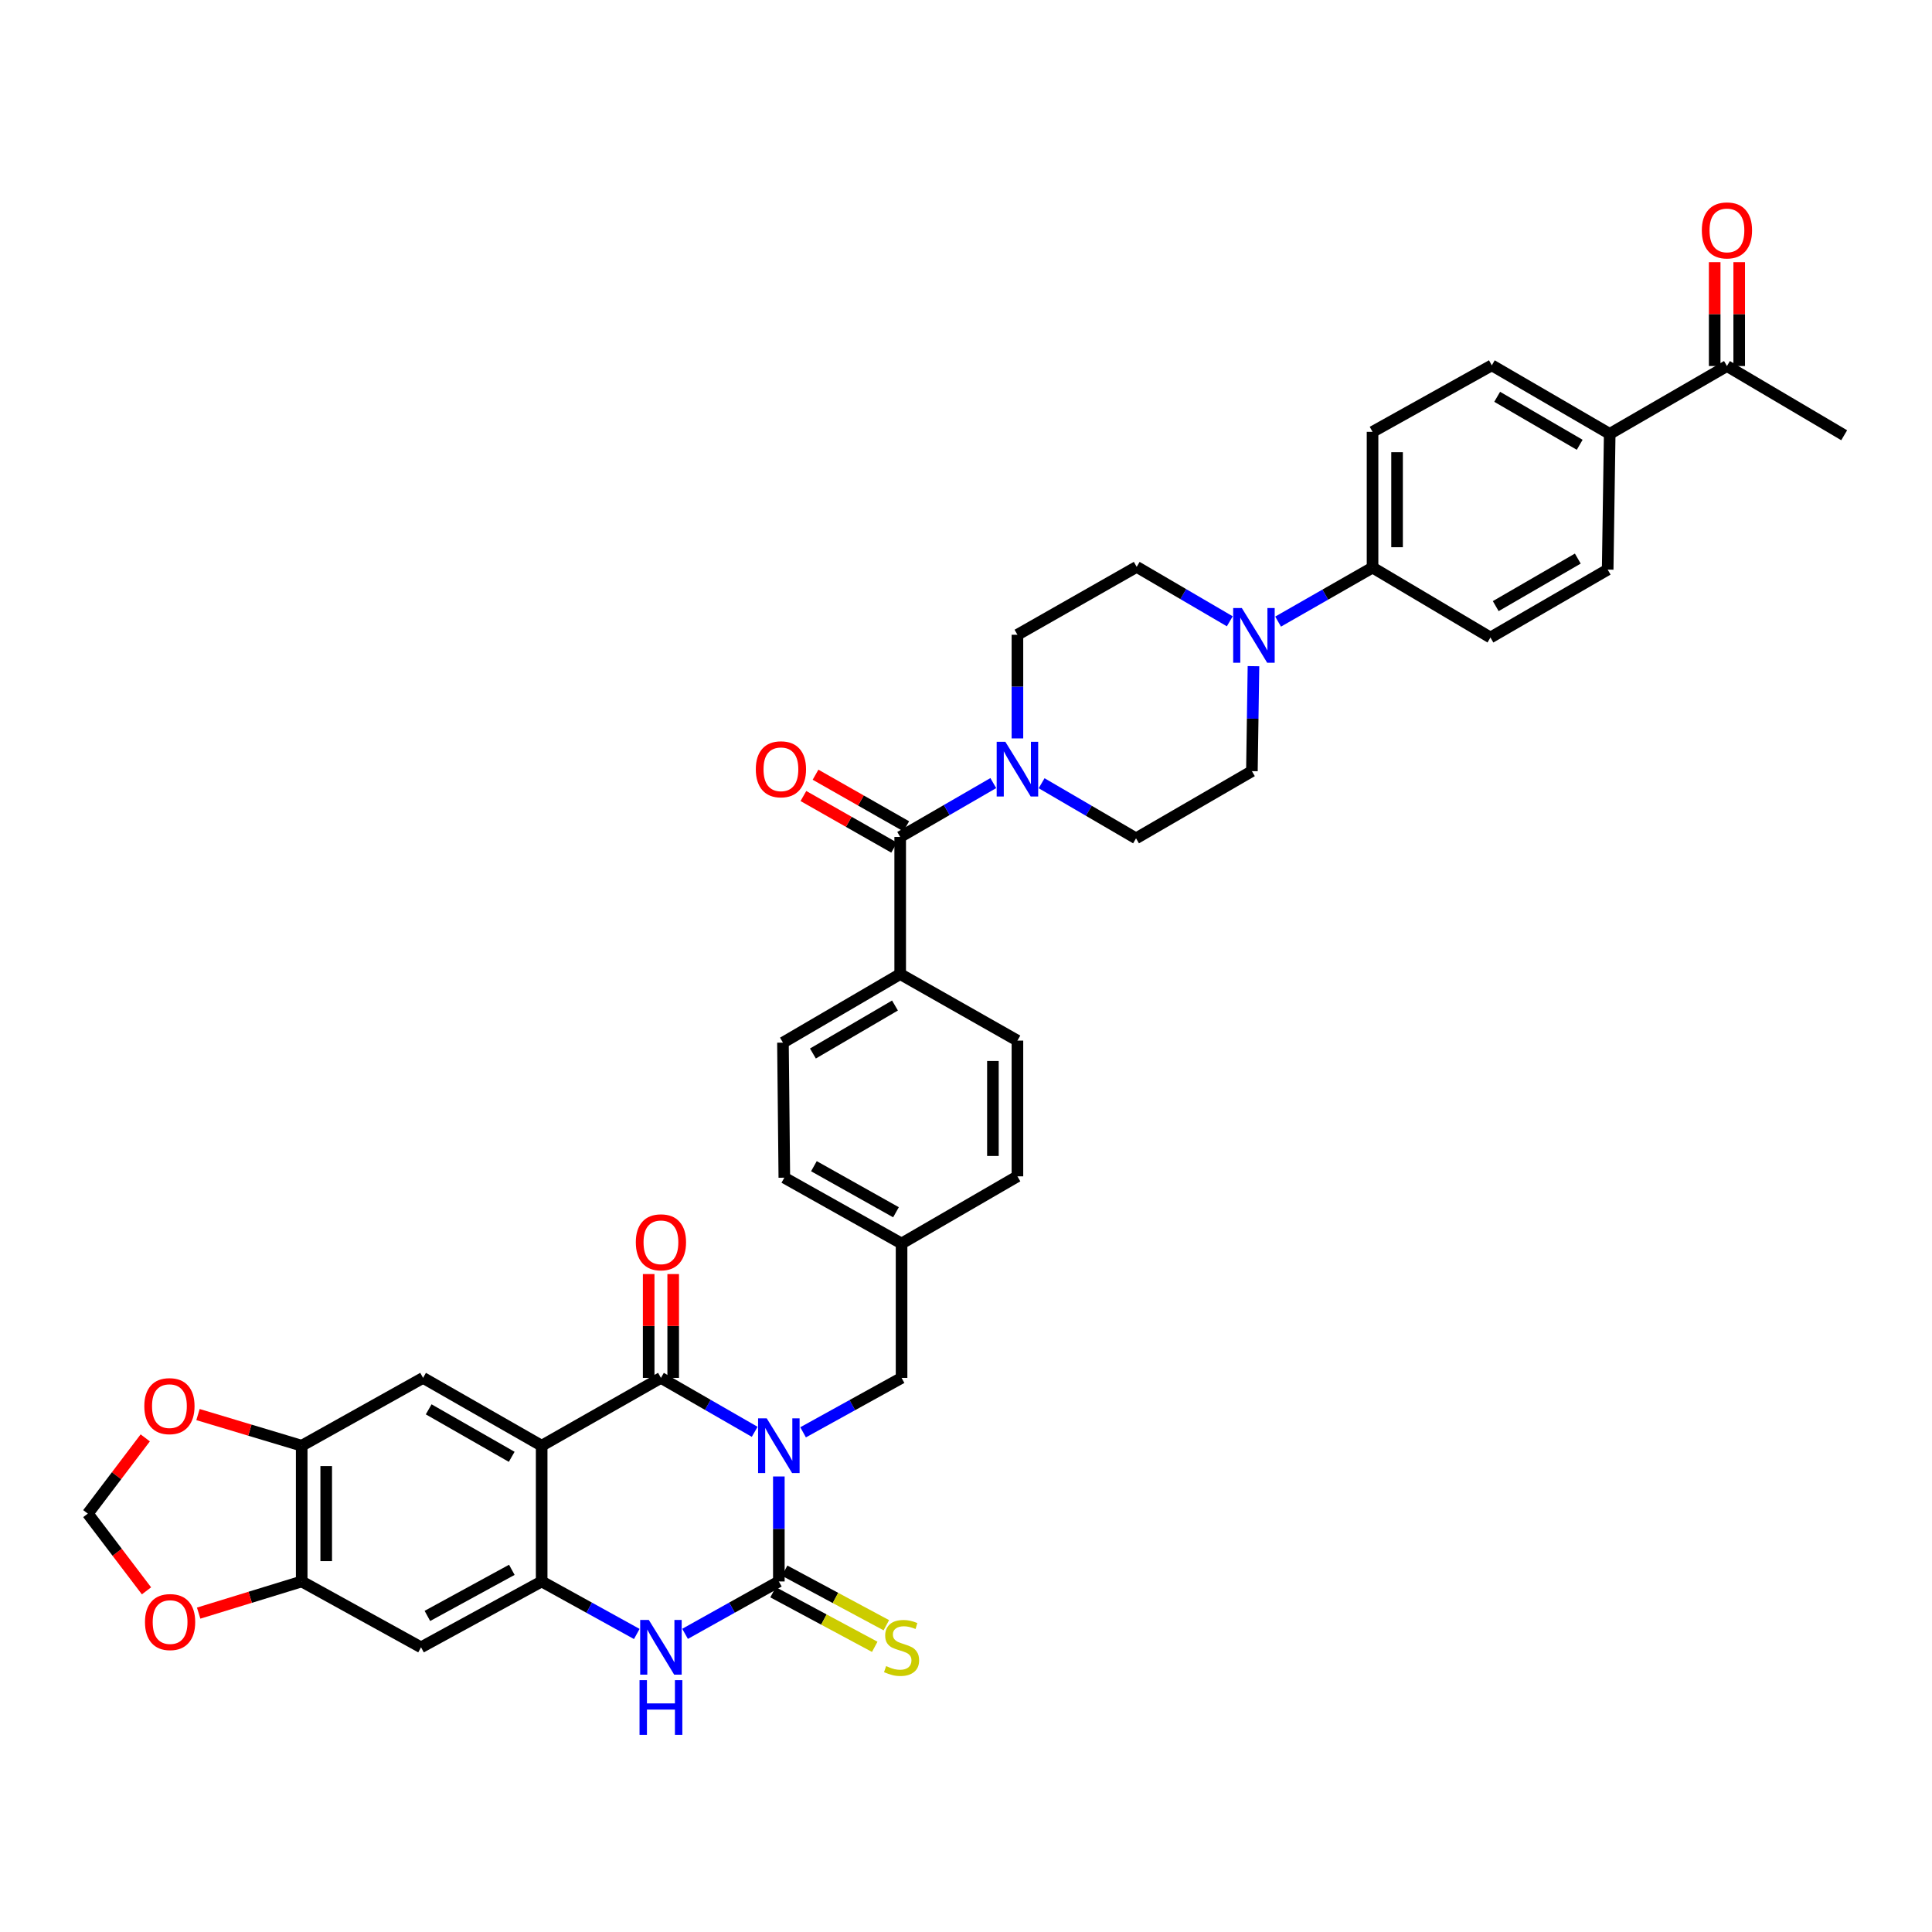 <?xml version='1.0' encoding='iso-8859-1'?>
<svg version='1.1' baseProfile='full'
              xmlns='http://www.w3.org/2000/svg'
                      xmlns:rdkit='http://www.rdkit.org/xml'
                      xmlns:xlink='http://www.w3.org/1999/xlink'
                  xml:space='preserve'
width='1000px' height='1000px' viewBox='0 0 1000 1000'>
<!-- END OF HEADER -->
<rect style='opacity:1.0;fill:#FFFFFF;stroke:none' width='1000' height='1000' x='0' y='0'> </rect>
<path class='bond-0' d='M 390.625,741.11 L 366.362,727.15' style='fill:none;fill-rule:evenodd;stroke:#0000FF;stroke-width:6px;stroke-linecap:butt;stroke-linejoin:miter;stroke-opacity:1' />
<path class='bond-0' d='M 366.362,727.15 L 342.098,713.189' style='fill:none;fill-rule:evenodd;stroke:#000000;stroke-width:6px;stroke-linecap:butt;stroke-linejoin:miter;stroke-opacity:1' />
<path class='bond-1' d='M 403.126,764.219 L 403.126,791.389' style='fill:none;fill-rule:evenodd;stroke:#0000FF;stroke-width:6px;stroke-linecap:butt;stroke-linejoin:miter;stroke-opacity:1' />
<path class='bond-1' d='M 403.126,791.389 L 403.126,818.558' style='fill:none;fill-rule:evenodd;stroke:#000000;stroke-width:6px;stroke-linecap:butt;stroke-linejoin:miter;stroke-opacity:1' />
<path class='bond-12' d='M 415.68,741.363 L 441.164,727.276' style='fill:none;fill-rule:evenodd;stroke:#0000FF;stroke-width:6px;stroke-linecap:butt;stroke-linejoin:miter;stroke-opacity:1' />
<path class='bond-12' d='M 441.164,727.276 L 466.649,713.189' style='fill:none;fill-rule:evenodd;stroke:#000000;stroke-width:6px;stroke-linecap:butt;stroke-linejoin:miter;stroke-opacity:1' />
<path class='bond-2' d='M 342.098,713.189 L 280.365,748.303' style='fill:none;fill-rule:evenodd;stroke:#000000;stroke-width:6px;stroke-linecap:butt;stroke-linejoin:miter;stroke-opacity:1' />
<path class='bond-15' d='M 348.443,713.189 L 348.443,686.319' style='fill:none;fill-rule:evenodd;stroke:#000000;stroke-width:6px;stroke-linecap:butt;stroke-linejoin:miter;stroke-opacity:1' />
<path class='bond-15' d='M 348.443,686.319 L 348.443,659.45' style='fill:none;fill-rule:evenodd;stroke:#FF0000;stroke-width:6px;stroke-linecap:butt;stroke-linejoin:miter;stroke-opacity:1' />
<path class='bond-15' d='M 335.753,713.189 L 335.753,686.319' style='fill:none;fill-rule:evenodd;stroke:#000000;stroke-width:6px;stroke-linecap:butt;stroke-linejoin:miter;stroke-opacity:1' />
<path class='bond-15' d='M 335.753,686.319 L 335.753,659.45' style='fill:none;fill-rule:evenodd;stroke:#FF0000;stroke-width:6px;stroke-linecap:butt;stroke-linejoin:miter;stroke-opacity:1' />
<path class='bond-4' d='M 403.126,818.558 L 378.856,832.116' style='fill:none;fill-rule:evenodd;stroke:#000000;stroke-width:6px;stroke-linecap:butt;stroke-linejoin:miter;stroke-opacity:1' />
<path class='bond-4' d='M 378.856,832.116 L 354.586,845.674' style='fill:none;fill-rule:evenodd;stroke:#0000FF;stroke-width:6px;stroke-linecap:butt;stroke-linejoin:miter;stroke-opacity:1' />
<path class='bond-13' d='M 400.125,824.148 L 426.446,838.274' style='fill:none;fill-rule:evenodd;stroke:#000000;stroke-width:6px;stroke-linecap:butt;stroke-linejoin:miter;stroke-opacity:1' />
<path class='bond-13' d='M 426.446,838.274 L 452.766,852.4' style='fill:none;fill-rule:evenodd;stroke:#CCCC00;stroke-width:6px;stroke-linecap:butt;stroke-linejoin:miter;stroke-opacity:1' />
<path class='bond-13' d='M 406.126,812.968 L 432.446,827.093' style='fill:none;fill-rule:evenodd;stroke:#000000;stroke-width:6px;stroke-linecap:butt;stroke-linejoin:miter;stroke-opacity:1' />
<path class='bond-13' d='M 432.446,827.093 L 458.767,841.219' style='fill:none;fill-rule:evenodd;stroke:#CCCC00;stroke-width:6px;stroke-linecap:butt;stroke-linejoin:miter;stroke-opacity:1' />
<path class='bond-7' d='M 280.365,748.303 L 218.978,713.189' style='fill:none;fill-rule:evenodd;stroke:#000000;stroke-width:6px;stroke-linecap:butt;stroke-linejoin:miter;stroke-opacity:1' />
<path class='bond-7' d='M 264.857,754.05 L 221.886,729.471' style='fill:none;fill-rule:evenodd;stroke:#000000;stroke-width:6px;stroke-linecap:butt;stroke-linejoin:miter;stroke-opacity:1' />
<path class='bond-38' d='M 280.365,748.303 L 280.365,818.558' style='fill:none;fill-rule:evenodd;stroke:#000000;stroke-width:6px;stroke-linecap:butt;stroke-linejoin:miter;stroke-opacity:1' />
<path class='bond-3' d='M 280.365,818.558 L 304.98,832.151' style='fill:none;fill-rule:evenodd;stroke:#000000;stroke-width:6px;stroke-linecap:butt;stroke-linejoin:miter;stroke-opacity:1' />
<path class='bond-3' d='M 304.98,832.151 L 329.595,845.745' style='fill:none;fill-rule:evenodd;stroke:#0000FF;stroke-width:6px;stroke-linecap:butt;stroke-linejoin:miter;stroke-opacity:1' />
<path class='bond-9' d='M 280.365,818.558 L 217.928,852.649' style='fill:none;fill-rule:evenodd;stroke:#000000;stroke-width:6px;stroke-linecap:butt;stroke-linejoin:miter;stroke-opacity:1' />
<path class='bond-9' d='M 264.919,812.535 L 221.213,836.399' style='fill:none;fill-rule:evenodd;stroke:#000000;stroke-width:6px;stroke-linecap:butt;stroke-linejoin:miter;stroke-opacity:1' />
<path class='bond-5' d='M 465.937,433.211 L 465.937,504.178' style='fill:none;fill-rule:evenodd;stroke:#000000;stroke-width:6px;stroke-linecap:butt;stroke-linejoin:miter;stroke-opacity:1' />
<path class='bond-6' d='M 465.937,433.211 L 490.031,419.268' style='fill:none;fill-rule:evenodd;stroke:#000000;stroke-width:6px;stroke-linecap:butt;stroke-linejoin:miter;stroke-opacity:1' />
<path class='bond-6' d='M 490.031,419.268 L 514.126,405.326' style='fill:none;fill-rule:evenodd;stroke:#0000FF;stroke-width:6px;stroke-linecap:butt;stroke-linejoin:miter;stroke-opacity:1' />
<path class='bond-26' d='M 469.074,427.696 L 445.595,414.341' style='fill:none;fill-rule:evenodd;stroke:#000000;stroke-width:6px;stroke-linecap:butt;stroke-linejoin:miter;stroke-opacity:1' />
<path class='bond-26' d='M 445.595,414.341 L 422.117,400.986' style='fill:none;fill-rule:evenodd;stroke:#FF0000;stroke-width:6px;stroke-linecap:butt;stroke-linejoin:miter;stroke-opacity:1' />
<path class='bond-26' d='M 462.8,438.725 L 439.321,425.371' style='fill:none;fill-rule:evenodd;stroke:#000000;stroke-width:6px;stroke-linecap:butt;stroke-linejoin:miter;stroke-opacity:1' />
<path class='bond-26' d='M 439.321,425.371 L 415.843,412.016' style='fill:none;fill-rule:evenodd;stroke:#FF0000;stroke-width:6px;stroke-linecap:butt;stroke-linejoin:miter;stroke-opacity:1' />
<path class='bond-19' d='M 526.619,382.198 L 526.619,355.376' style='fill:none;fill-rule:evenodd;stroke:#0000FF;stroke-width:6px;stroke-linecap:butt;stroke-linejoin:miter;stroke-opacity:1' />
<path class='bond-19' d='M 526.619,355.376 L 526.619,328.554' style='fill:none;fill-rule:evenodd;stroke:#000000;stroke-width:6px;stroke-linecap:butt;stroke-linejoin:miter;stroke-opacity:1' />
<path class='bond-20' d='M 539.136,405.401 L 563.575,419.662' style='fill:none;fill-rule:evenodd;stroke:#0000FF;stroke-width:6px;stroke-linecap:butt;stroke-linejoin:miter;stroke-opacity:1' />
<path class='bond-20' d='M 563.575,419.662 L 588.013,433.923' style='fill:none;fill-rule:evenodd;stroke:#000000;stroke-width:6px;stroke-linecap:butt;stroke-linejoin:miter;stroke-opacity:1' />
<path class='bond-10' d='M 218.978,713.189 L 156.16,748.303' style='fill:none;fill-rule:evenodd;stroke:#000000;stroke-width:6px;stroke-linecap:butt;stroke-linejoin:miter;stroke-opacity:1' />
<path class='bond-8' d='M 648.796,344.808 L 648.39,371.978' style='fill:none;fill-rule:evenodd;stroke:#0000FF;stroke-width:6px;stroke-linecap:butt;stroke-linejoin:miter;stroke-opacity:1' />
<path class='bond-8' d='M 648.39,371.978 L 647.983,399.147' style='fill:none;fill-rule:evenodd;stroke:#000000;stroke-width:6px;stroke-linecap:butt;stroke-linejoin:miter;stroke-opacity:1' />
<path class='bond-16' d='M 661.542,321.738 L 685.985,307.758' style='fill:none;fill-rule:evenodd;stroke:#0000FF;stroke-width:6px;stroke-linecap:butt;stroke-linejoin:miter;stroke-opacity:1' />
<path class='bond-16' d='M 685.985,307.758 L 710.428,293.778' style='fill:none;fill-rule:evenodd;stroke:#000000;stroke-width:6px;stroke-linecap:butt;stroke-linejoin:miter;stroke-opacity:1' />
<path class='bond-42' d='M 636.536,321.585 L 612.444,307.498' style='fill:none;fill-rule:evenodd;stroke:#0000FF;stroke-width:6px;stroke-linecap:butt;stroke-linejoin:miter;stroke-opacity:1' />
<path class='bond-42' d='M 612.444,307.498 L 588.352,293.412' style='fill:none;fill-rule:evenodd;stroke:#000000;stroke-width:6px;stroke-linecap:butt;stroke-linejoin:miter;stroke-opacity:1' />
<path class='bond-11' d='M 217.928,852.649 L 156.16,818.558' style='fill:none;fill-rule:evenodd;stroke:#000000;stroke-width:6px;stroke-linecap:butt;stroke-linejoin:miter;stroke-opacity:1' />
<path class='bond-17' d='M 156.16,748.303 L 129.321,740.239' style='fill:none;fill-rule:evenodd;stroke:#000000;stroke-width:6px;stroke-linecap:butt;stroke-linejoin:miter;stroke-opacity:1' />
<path class='bond-17' d='M 129.321,740.239 L 102.482,732.175' style='fill:none;fill-rule:evenodd;stroke:#FF0000;stroke-width:6px;stroke-linecap:butt;stroke-linejoin:miter;stroke-opacity:1' />
<path class='bond-40' d='M 156.16,748.303 L 156.16,818.558' style='fill:none;fill-rule:evenodd;stroke:#000000;stroke-width:6px;stroke-linecap:butt;stroke-linejoin:miter;stroke-opacity:1' />
<path class='bond-40' d='M 168.849,758.841 L 168.849,808.02' style='fill:none;fill-rule:evenodd;stroke:#000000;stroke-width:6px;stroke-linecap:butt;stroke-linejoin:miter;stroke-opacity:1' />
<path class='bond-18' d='M 156.16,818.558 L 129.491,826.755' style='fill:none;fill-rule:evenodd;stroke:#000000;stroke-width:6px;stroke-linecap:butt;stroke-linejoin:miter;stroke-opacity:1' />
<path class='bond-18' d='M 129.491,826.755 L 102.822,834.952' style='fill:none;fill-rule:evenodd;stroke:#FF0000;stroke-width:6px;stroke-linecap:butt;stroke-linejoin:miter;stroke-opacity:1' />
<path class='bond-34' d='M 466.649,713.189 L 466.649,643.638' style='fill:none;fill-rule:evenodd;stroke:#000000;stroke-width:6px;stroke-linecap:butt;stroke-linejoin:miter;stroke-opacity:1' />
<path class='bond-14' d='M 465.937,504.178 L 405.255,539.665' style='fill:none;fill-rule:evenodd;stroke:#000000;stroke-width:6px;stroke-linecap:butt;stroke-linejoin:miter;stroke-opacity:1' />
<path class='bond-14' d='M 463.24,520.455 L 420.763,545.296' style='fill:none;fill-rule:evenodd;stroke:#000000;stroke-width:6px;stroke-linecap:butt;stroke-linejoin:miter;stroke-opacity:1' />
<path class='bond-39' d='M 465.937,504.178 L 526.619,538.615' style='fill:none;fill-rule:evenodd;stroke:#000000;stroke-width:6px;stroke-linecap:butt;stroke-linejoin:miter;stroke-opacity:1' />
<path class='bond-28' d='M 710.428,293.778 L 771.448,329.978' style='fill:none;fill-rule:evenodd;stroke:#000000;stroke-width:6px;stroke-linecap:butt;stroke-linejoin:miter;stroke-opacity:1' />
<path class='bond-29' d='M 710.428,293.778 L 710.428,223.523' style='fill:none;fill-rule:evenodd;stroke:#000000;stroke-width:6px;stroke-linecap:butt;stroke-linejoin:miter;stroke-opacity:1' />
<path class='bond-29' d='M 723.117,283.24 L 723.117,234.061' style='fill:none;fill-rule:evenodd;stroke:#000000;stroke-width:6px;stroke-linecap:butt;stroke-linejoin:miter;stroke-opacity:1' />
<path class='bond-21' d='M 75.179,744.24 L 60.317,763.842' style='fill:none;fill-rule:evenodd;stroke:#FF0000;stroke-width:6px;stroke-linecap:butt;stroke-linejoin:miter;stroke-opacity:1' />
<path class='bond-21' d='M 60.317,763.842 L 45.455,783.444' style='fill:none;fill-rule:evenodd;stroke:#000000;stroke-width:6px;stroke-linecap:butt;stroke-linejoin:miter;stroke-opacity:1' />
<path class='bond-41' d='M 75.823,823.415 L 60.639,803.43' style='fill:none;fill-rule:evenodd;stroke:#FF0000;stroke-width:6px;stroke-linecap:butt;stroke-linejoin:miter;stroke-opacity:1' />
<path class='bond-41' d='M 60.639,803.43 L 45.455,783.444' style='fill:none;fill-rule:evenodd;stroke:#000000;stroke-width:6px;stroke-linecap:butt;stroke-linejoin:miter;stroke-opacity:1' />
<path class='bond-25' d='M 526.619,328.554 L 588.352,293.412' style='fill:none;fill-rule:evenodd;stroke:#000000;stroke-width:6px;stroke-linecap:butt;stroke-linejoin:miter;stroke-opacity:1' />
<path class='bond-24' d='M 588.013,433.923 L 647.983,399.147' style='fill:none;fill-rule:evenodd;stroke:#000000;stroke-width:6px;stroke-linecap:butt;stroke-linejoin:miter;stroke-opacity:1' />
<path class='bond-22' d='M 833.181,224.573 L 772.16,189.093' style='fill:none;fill-rule:evenodd;stroke:#000000;stroke-width:6px;stroke-linecap:butt;stroke-linejoin:miter;stroke-opacity:1' />
<path class='bond-22' d='M 817.65,230.221 L 774.935,205.385' style='fill:none;fill-rule:evenodd;stroke:#000000;stroke-width:6px;stroke-linecap:butt;stroke-linejoin:miter;stroke-opacity:1' />
<path class='bond-23' d='M 833.181,224.573 L 893.863,189.46' style='fill:none;fill-rule:evenodd;stroke:#000000;stroke-width:6px;stroke-linecap:butt;stroke-linejoin:miter;stroke-opacity:1' />
<path class='bond-43' d='M 833.181,224.573 L 832.131,294.829' style='fill:none;fill-rule:evenodd;stroke:#000000;stroke-width:6px;stroke-linecap:butt;stroke-linejoin:miter;stroke-opacity:1' />
<path class='bond-27' d='M 900.208,189.46 L 900.208,162.576' style='fill:none;fill-rule:evenodd;stroke:#000000;stroke-width:6px;stroke-linecap:butt;stroke-linejoin:miter;stroke-opacity:1' />
<path class='bond-27' d='M 900.208,162.576 L 900.208,135.693' style='fill:none;fill-rule:evenodd;stroke:#FF0000;stroke-width:6px;stroke-linecap:butt;stroke-linejoin:miter;stroke-opacity:1' />
<path class='bond-27' d='M 887.519,189.46 L 887.519,162.576' style='fill:none;fill-rule:evenodd;stroke:#000000;stroke-width:6px;stroke-linecap:butt;stroke-linejoin:miter;stroke-opacity:1' />
<path class='bond-27' d='M 887.519,162.576 L 887.519,135.693' style='fill:none;fill-rule:evenodd;stroke:#FF0000;stroke-width:6px;stroke-linecap:butt;stroke-linejoin:miter;stroke-opacity:1' />
<path class='bond-37' d='M 893.863,189.46 L 954.545,225.285' style='fill:none;fill-rule:evenodd;stroke:#000000;stroke-width:6px;stroke-linecap:butt;stroke-linejoin:miter;stroke-opacity:1' />
<path class='bond-31' d='M 771.448,329.978 L 832.131,294.829' style='fill:none;fill-rule:evenodd;stroke:#000000;stroke-width:6px;stroke-linecap:butt;stroke-linejoin:miter;stroke-opacity:1' />
<path class='bond-31' d='M 774.191,313.725 L 816.668,289.121' style='fill:none;fill-rule:evenodd;stroke:#000000;stroke-width:6px;stroke-linecap:butt;stroke-linejoin:miter;stroke-opacity:1' />
<path class='bond-30' d='M 710.428,223.523 L 772.16,189.093' style='fill:none;fill-rule:evenodd;stroke:#000000;stroke-width:6px;stroke-linecap:butt;stroke-linejoin:miter;stroke-opacity:1' />
<path class='bond-32' d='M 526.619,538.615 L 526.619,608.87' style='fill:none;fill-rule:evenodd;stroke:#000000;stroke-width:6px;stroke-linecap:butt;stroke-linejoin:miter;stroke-opacity:1' />
<path class='bond-32' d='M 513.93,549.153 L 513.93,598.332' style='fill:none;fill-rule:evenodd;stroke:#000000;stroke-width:6px;stroke-linecap:butt;stroke-linejoin:miter;stroke-opacity:1' />
<path class='bond-33' d='M 405.255,539.665 L 405.967,609.575' style='fill:none;fill-rule:evenodd;stroke:#000000;stroke-width:6px;stroke-linecap:butt;stroke-linejoin:miter;stroke-opacity:1' />
<path class='bond-35' d='M 466.649,643.638 L 526.619,608.87' style='fill:none;fill-rule:evenodd;stroke:#000000;stroke-width:6px;stroke-linecap:butt;stroke-linejoin:miter;stroke-opacity:1' />
<path class='bond-36' d='M 466.649,643.638 L 405.967,609.575' style='fill:none;fill-rule:evenodd;stroke:#000000;stroke-width:6px;stroke-linecap:butt;stroke-linejoin:miter;stroke-opacity:1' />
<path class='bond-36' d='M 463.758,627.464 L 421.28,603.62' style='fill:none;fill-rule:evenodd;stroke:#000000;stroke-width:6px;stroke-linecap:butt;stroke-linejoin:miter;stroke-opacity:1' />
<path  class='atom-0' d='M 396.866 734.143
L 406.146 749.143
Q 407.066 750.623, 408.546 753.303
Q 410.026 755.983, 410.106 756.143
L 410.106 734.143
L 413.866 734.143
L 413.866 762.463
L 409.986 762.463
L 400.026 746.063
Q 398.866 744.143, 397.626 741.943
Q 396.426 739.743, 396.066 739.063
L 396.066 762.463
L 392.386 762.463
L 392.386 734.143
L 396.866 734.143
' fill='#0000FF'/>
<path  class='atom-5' d='M 335.838 838.489
L 345.118 853.489
Q 346.038 854.969, 347.518 857.649
Q 348.998 860.329, 349.078 860.489
L 349.078 838.489
L 352.838 838.489
L 352.838 866.809
L 348.958 866.809
L 338.998 850.409
Q 337.838 848.489, 336.598 846.289
Q 335.398 844.089, 335.038 843.409
L 335.038 866.809
L 331.358 866.809
L 331.358 838.489
L 335.838 838.489
' fill='#0000FF'/>
<path  class='atom-5' d='M 331.018 869.641
L 334.858 869.641
L 334.858 881.681
L 349.338 881.681
L 349.338 869.641
L 353.178 869.641
L 353.178 897.961
L 349.338 897.961
L 349.338 884.881
L 334.858 884.881
L 334.858 897.961
L 331.018 897.961
L 331.018 869.641
' fill='#0000FF'/>
<path  class='atom-7' d='M 520.359 383.937
L 529.639 398.937
Q 530.559 400.417, 532.039 403.097
Q 533.519 405.777, 533.599 405.937
L 533.599 383.937
L 537.359 383.937
L 537.359 412.257
L 533.479 412.257
L 523.519 395.857
Q 522.359 393.937, 521.119 391.737
Q 519.919 389.537, 519.559 388.857
L 519.559 412.257
L 515.879 412.257
L 515.879 383.937
L 520.359 383.937
' fill='#0000FF'/>
<path  class='atom-9' d='M 642.774 314.732
L 652.054 329.732
Q 652.974 331.212, 654.454 333.892
Q 655.934 336.572, 656.014 336.732
L 656.014 314.732
L 659.774 314.732
L 659.774 343.052
L 655.894 343.052
L 645.934 326.652
Q 644.774 324.732, 643.534 322.532
Q 642.334 320.332, 641.974 319.652
L 641.974 343.052
L 638.294 343.052
L 638.294 314.732
L 642.774 314.732
' fill='#0000FF'/>
<path  class='atom-14' d='M 458.649 862.369
Q 458.969 862.489, 460.289 863.049
Q 461.609 863.609, 463.049 863.969
Q 464.529 864.289, 465.969 864.289
Q 468.649 864.289, 470.209 863.009
Q 471.769 861.689, 471.769 859.409
Q 471.769 857.849, 470.969 856.889
Q 470.209 855.929, 469.009 855.409
Q 467.809 854.889, 465.809 854.289
Q 463.289 853.529, 461.769 852.809
Q 460.289 852.089, 459.209 850.569
Q 458.169 849.049, 458.169 846.489
Q 458.169 842.929, 460.569 840.729
Q 463.009 838.529, 467.809 838.529
Q 471.089 838.529, 474.809 840.089
L 473.889 843.169
Q 470.489 841.769, 467.929 841.769
Q 465.169 841.769, 463.649 842.929
Q 462.129 844.049, 462.169 846.009
Q 462.169 847.529, 462.929 848.449
Q 463.729 849.369, 464.849 849.889
Q 466.009 850.409, 467.929 851.009
Q 470.489 851.809, 472.009 852.609
Q 473.529 853.409, 474.609 855.049
Q 475.729 856.649, 475.729 859.409
Q 475.729 863.329, 473.089 865.449
Q 470.489 867.529, 466.129 867.529
Q 463.609 867.529, 461.689 866.969
Q 459.809 866.449, 457.569 865.529
L 458.649 862.369
' fill='#CCCC00'/>
<path  class='atom-16' d='M 329.098 643.014
Q 329.098 636.214, 332.458 632.414
Q 335.818 628.614, 342.098 628.614
Q 348.378 628.614, 351.738 632.414
Q 355.098 636.214, 355.098 643.014
Q 355.098 649.894, 351.698 653.814
Q 348.298 657.694, 342.098 657.694
Q 335.858 657.694, 332.458 653.814
Q 329.098 649.934, 329.098 643.014
M 342.098 654.494
Q 346.418 654.494, 348.738 651.614
Q 351.098 648.694, 351.098 643.014
Q 351.098 637.454, 348.738 634.654
Q 346.418 631.814, 342.098 631.814
Q 337.778 631.814, 335.418 634.614
Q 333.098 637.414, 333.098 643.014
Q 333.098 648.734, 335.418 651.614
Q 337.778 654.494, 342.098 654.494
' fill='#FF0000'/>
<path  class='atom-18' d='M 74.695 727.812
Q 74.695 721.012, 78.055 717.212
Q 81.415 713.412, 87.695 713.412
Q 93.975 713.412, 97.335 717.212
Q 100.695 721.012, 100.695 727.812
Q 100.695 734.692, 97.295 738.612
Q 93.895 742.492, 87.695 742.492
Q 81.455 742.492, 78.055 738.612
Q 74.695 734.732, 74.695 727.812
M 87.695 739.292
Q 92.015 739.292, 94.335 736.412
Q 96.695 733.492, 96.695 727.812
Q 96.695 722.252, 94.335 719.452
Q 92.015 716.612, 87.695 716.612
Q 83.375 716.612, 81.015 719.412
Q 78.695 722.212, 78.695 727.812
Q 78.695 733.532, 81.015 736.412
Q 83.375 739.292, 87.695 739.292
' fill='#FF0000'/>
<path  class='atom-19' d='M 75.041 839.575
Q 75.041 832.775, 78.401 828.975
Q 81.761 825.175, 88.041 825.175
Q 94.321 825.175, 97.681 828.975
Q 101.041 832.775, 101.041 839.575
Q 101.041 846.455, 97.641 850.375
Q 94.241 854.255, 88.041 854.255
Q 81.801 854.255, 78.401 850.375
Q 75.041 846.495, 75.041 839.575
M 88.041 851.055
Q 92.361 851.055, 94.681 848.175
Q 97.041 845.255, 97.041 839.575
Q 97.041 834.015, 94.681 831.215
Q 92.361 828.375, 88.041 828.375
Q 83.721 828.375, 81.361 831.175
Q 79.041 833.975, 79.041 839.575
Q 79.041 845.295, 81.361 848.175
Q 83.721 851.055, 88.041 851.055
' fill='#FF0000'/>
<path  class='atom-27' d='M 391.204 398.177
Q 391.204 391.377, 394.564 387.577
Q 397.924 383.777, 404.204 383.777
Q 410.484 383.777, 413.844 387.577
Q 417.204 391.377, 417.204 398.177
Q 417.204 405.057, 413.804 408.977
Q 410.404 412.857, 404.204 412.857
Q 397.964 412.857, 394.564 408.977
Q 391.204 405.097, 391.204 398.177
M 404.204 409.657
Q 408.524 409.657, 410.844 406.777
Q 413.204 403.857, 413.204 398.177
Q 413.204 392.617, 410.844 389.817
Q 408.524 386.977, 404.204 386.977
Q 399.884 386.977, 397.524 389.777
Q 395.204 392.577, 395.204 398.177
Q 395.204 403.897, 397.524 406.777
Q 399.884 409.657, 404.204 409.657
' fill='#FF0000'/>
<path  class='atom-28' d='M 880.863 119.256
Q 880.863 112.456, 884.223 108.656
Q 887.583 104.856, 893.863 104.856
Q 900.143 104.856, 903.503 108.656
Q 906.863 112.456, 906.863 119.256
Q 906.863 126.136, 903.463 130.056
Q 900.063 133.936, 893.863 133.936
Q 887.623 133.936, 884.223 130.056
Q 880.863 126.176, 880.863 119.256
M 893.863 130.736
Q 898.183 130.736, 900.503 127.856
Q 902.863 124.936, 902.863 119.256
Q 902.863 113.696, 900.503 110.896
Q 898.183 108.056, 893.863 108.056
Q 889.543 108.056, 887.183 110.856
Q 884.863 113.656, 884.863 119.256
Q 884.863 124.976, 887.183 127.856
Q 889.543 130.736, 893.863 130.736
' fill='#FF0000'/>
</svg>
